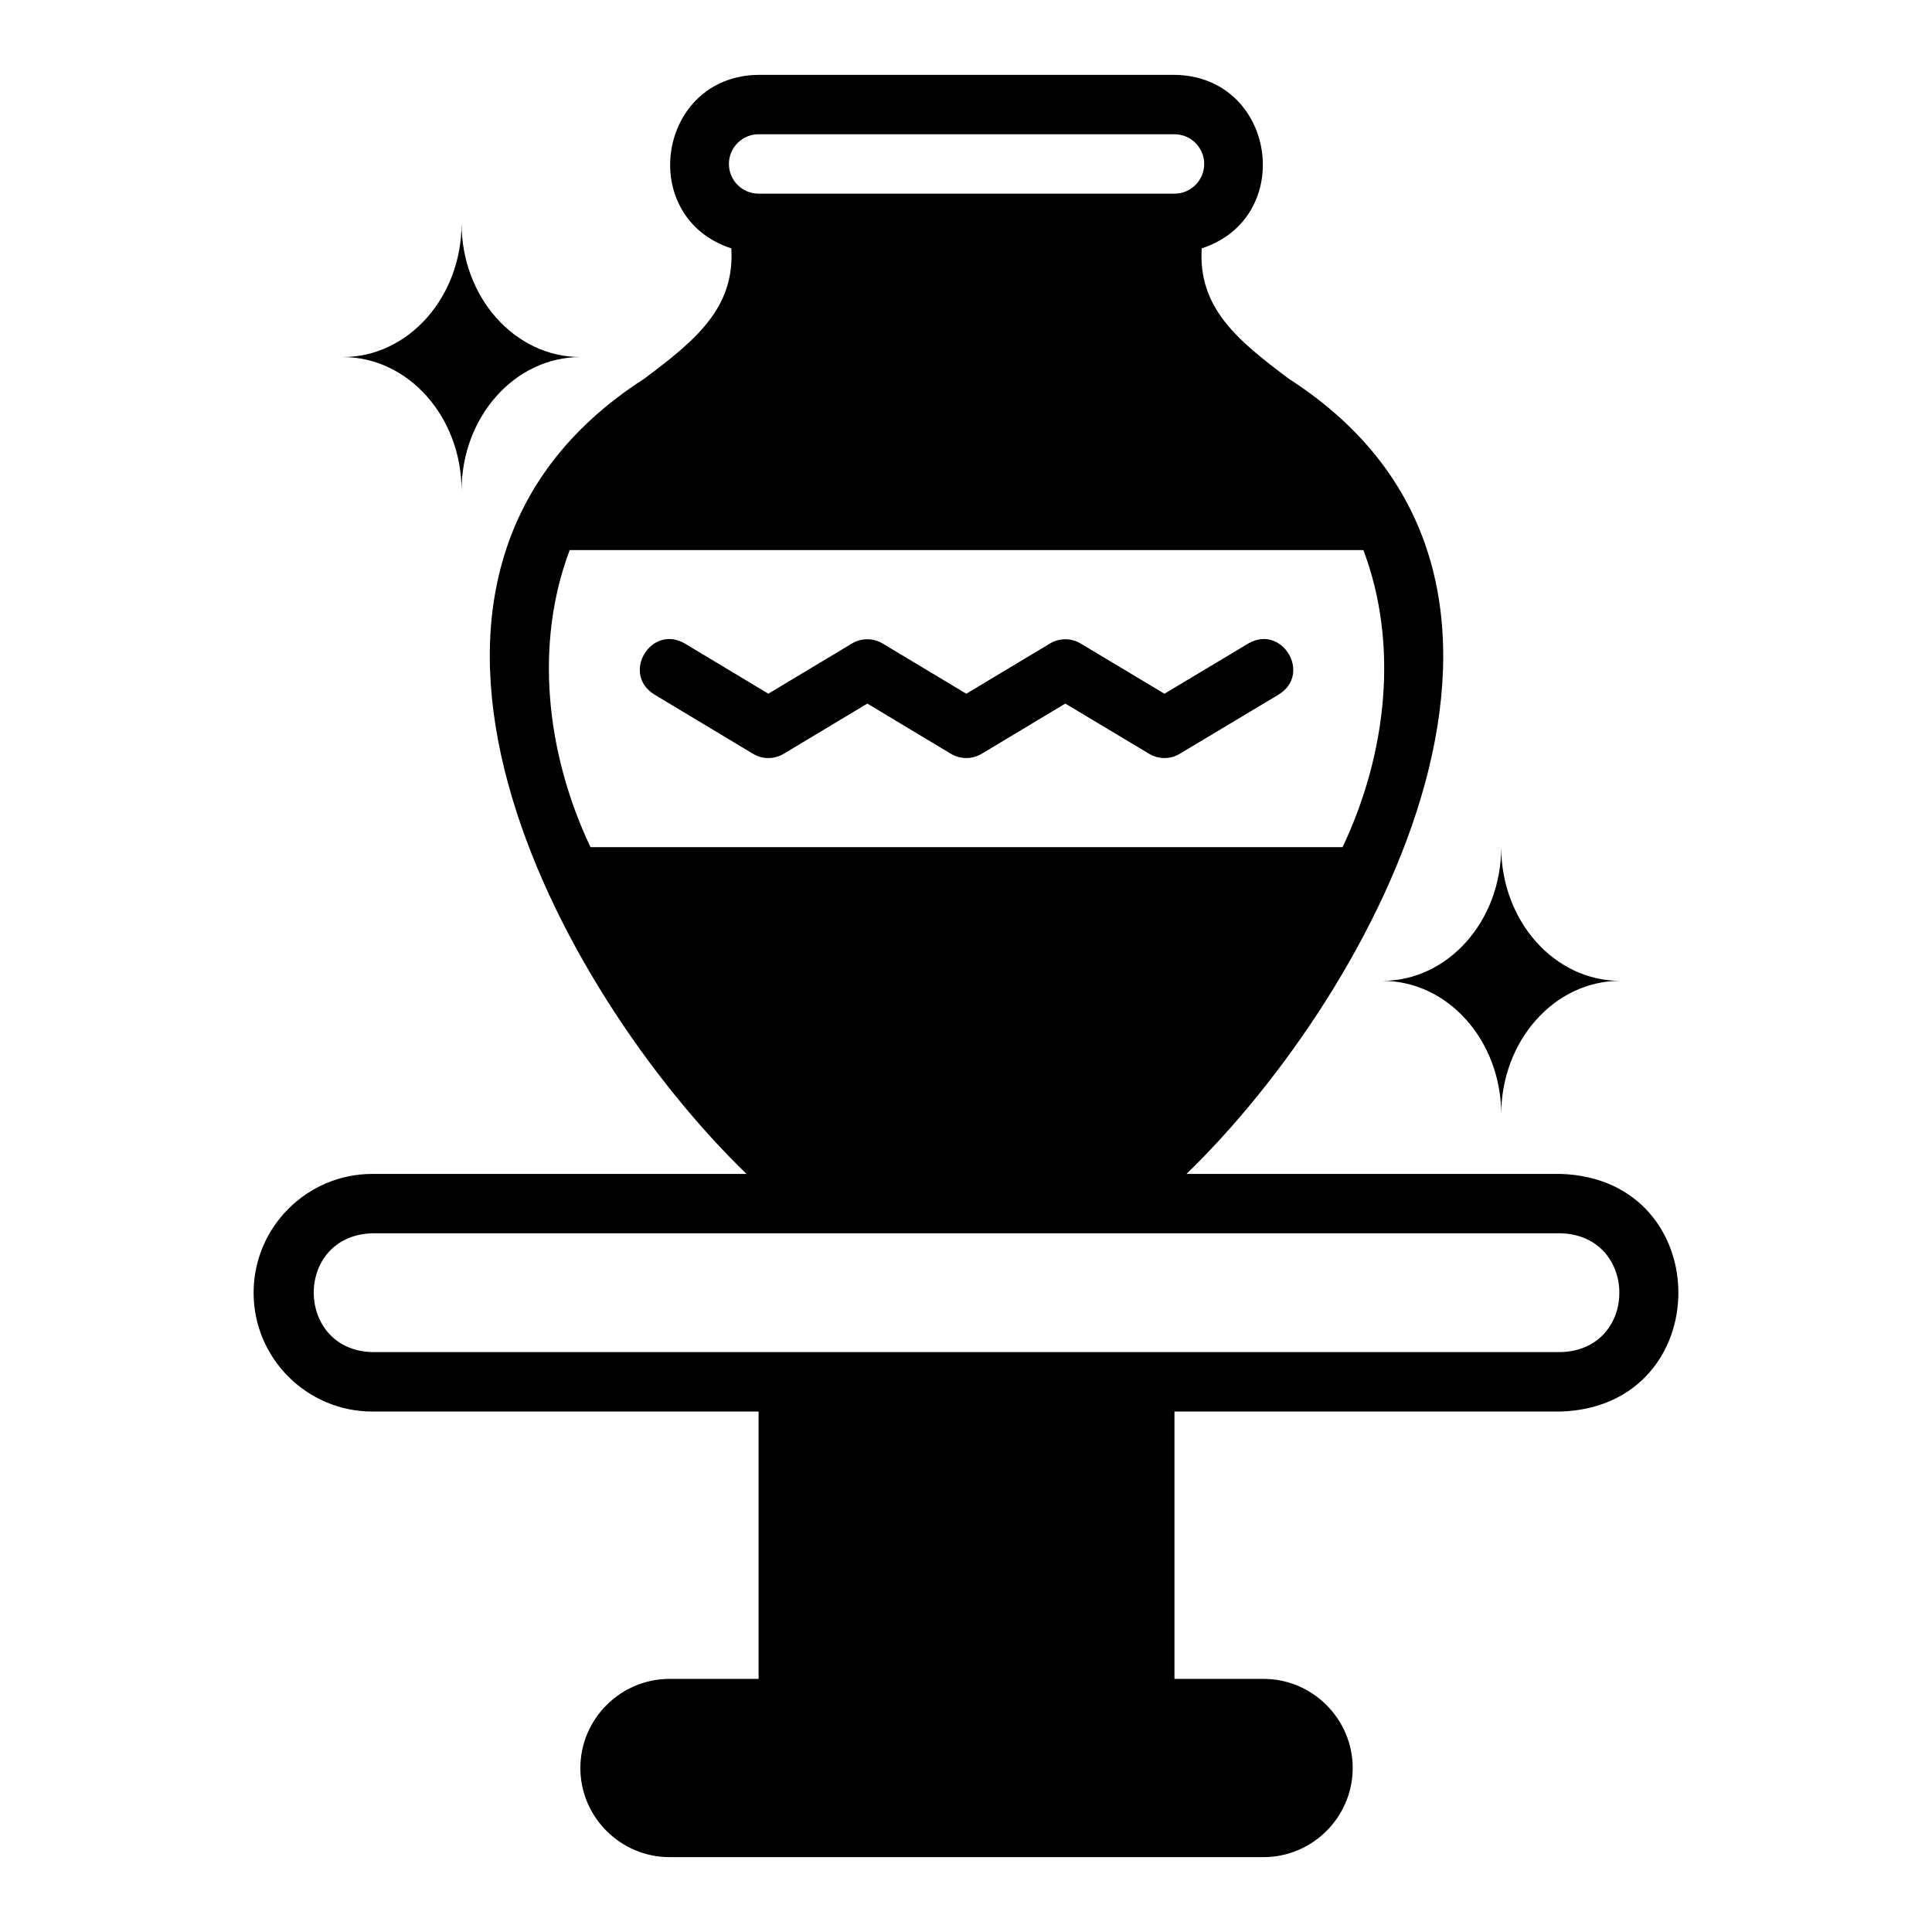 <?xml version="1.0" encoding="UTF-8"?>
<!-- Uploaded to: SVG Repo, www.svgrepo.com, Generator: SVG Repo Mixer Tools -->
<svg fill="#000000" width="800px" height="800px" version="1.1" viewBox="144 144 512 512" xmlns="http://www.w3.org/2000/svg">
 <g>
  <path d="m541.84 439.36c0-19.562 14.098-35.426 31.488-35.426-17.391 0-31.488-15.859-31.488-35.426 0 19.562-14.098 35.426-31.488 35.426 17.391 0 31.488 15.859 31.488 35.426z"/>
  <path d="m266.32 274.05c0-19.562 14.098-35.426 31.488-35.426-17.391 0-31.488-15.859-31.488-35.426 0 19.562-14.098 35.426-31.488 35.426 17.391 0 31.488 15.859 31.488 35.426z"/>
  <path d="m557.58 455.1h-99.145c50.008-48.48 109.6-157.63 27.109-210.73-13.543-10.145-24.051-18.734-23.082-34.547 25.227-8.246 19.617-45.695-7.223-45.984h-110.21c-26.793 0.273-32.492 37.727-7.223 45.984 0.965 15.824-9.535 24.398-23.086 34.547-82.508 53.074-22.844 162.35 27.113 210.73h-99.137c-17.367 0-31.488 14.121-31.488 31.488 0 17.367 14.121 31.488 31.488 31.488h102.34v70.848h-23.617c-12.988 0-23.617 10.629-23.617 23.617s10.629 23.617 23.617 23.617h157.44c12.988 0 23.617-10.629 23.617-23.617s-10.629-23.617-23.617-23.617h-23.617v-70.848h102.34c41.609-1.312 41.605-61.664 0-62.977zm-220.41-267.65c0-4.344 3.527-7.871 7.871-7.871h110.21c4.344 0 7.871 3.527 7.871 7.871s-3.527 7.871-7.871 7.871h-110.21c-4.344 0-7.871-3.527-7.871-7.871zm-36.684 181.05c-11.891-25.125-14.836-54.031-5.512-78.719h210.34c9.324 24.699 6.379 53.586-5.512 78.719l-199.32 0.004zm257.1 133.82-314.88 0.004c-20.66-0.508-20.84-30.926 0-31.488h314.88c20.66 0.508 20.84 30.926 0 31.488z"/>
  <path d="m474.82 314.53-22.23 13.316-22.23-13.316c-2.492-1.492-5.606-1.492-8.094 0l-22.188 13.316-22.18-13.316c-2.492-1.492-5.613-1.492-8.102 0l-22.172 13.309-22.148-13.309c-8.949-5.176-16.891 8.008-8.102 13.5l26.199 15.742c2.488 1.496 5.609 1.496 8.102 0l22.172-13.316 22.18 13.316c2.492 1.492 5.613 1.492 8.102 0l22.188-13.316 22.23 13.316c2.492 1.492 5.598 1.492 8.086 0l26.277-15.742c8.785-5.453 0.863-18.68-8.086-13.5z"/>
 </g>
</svg>